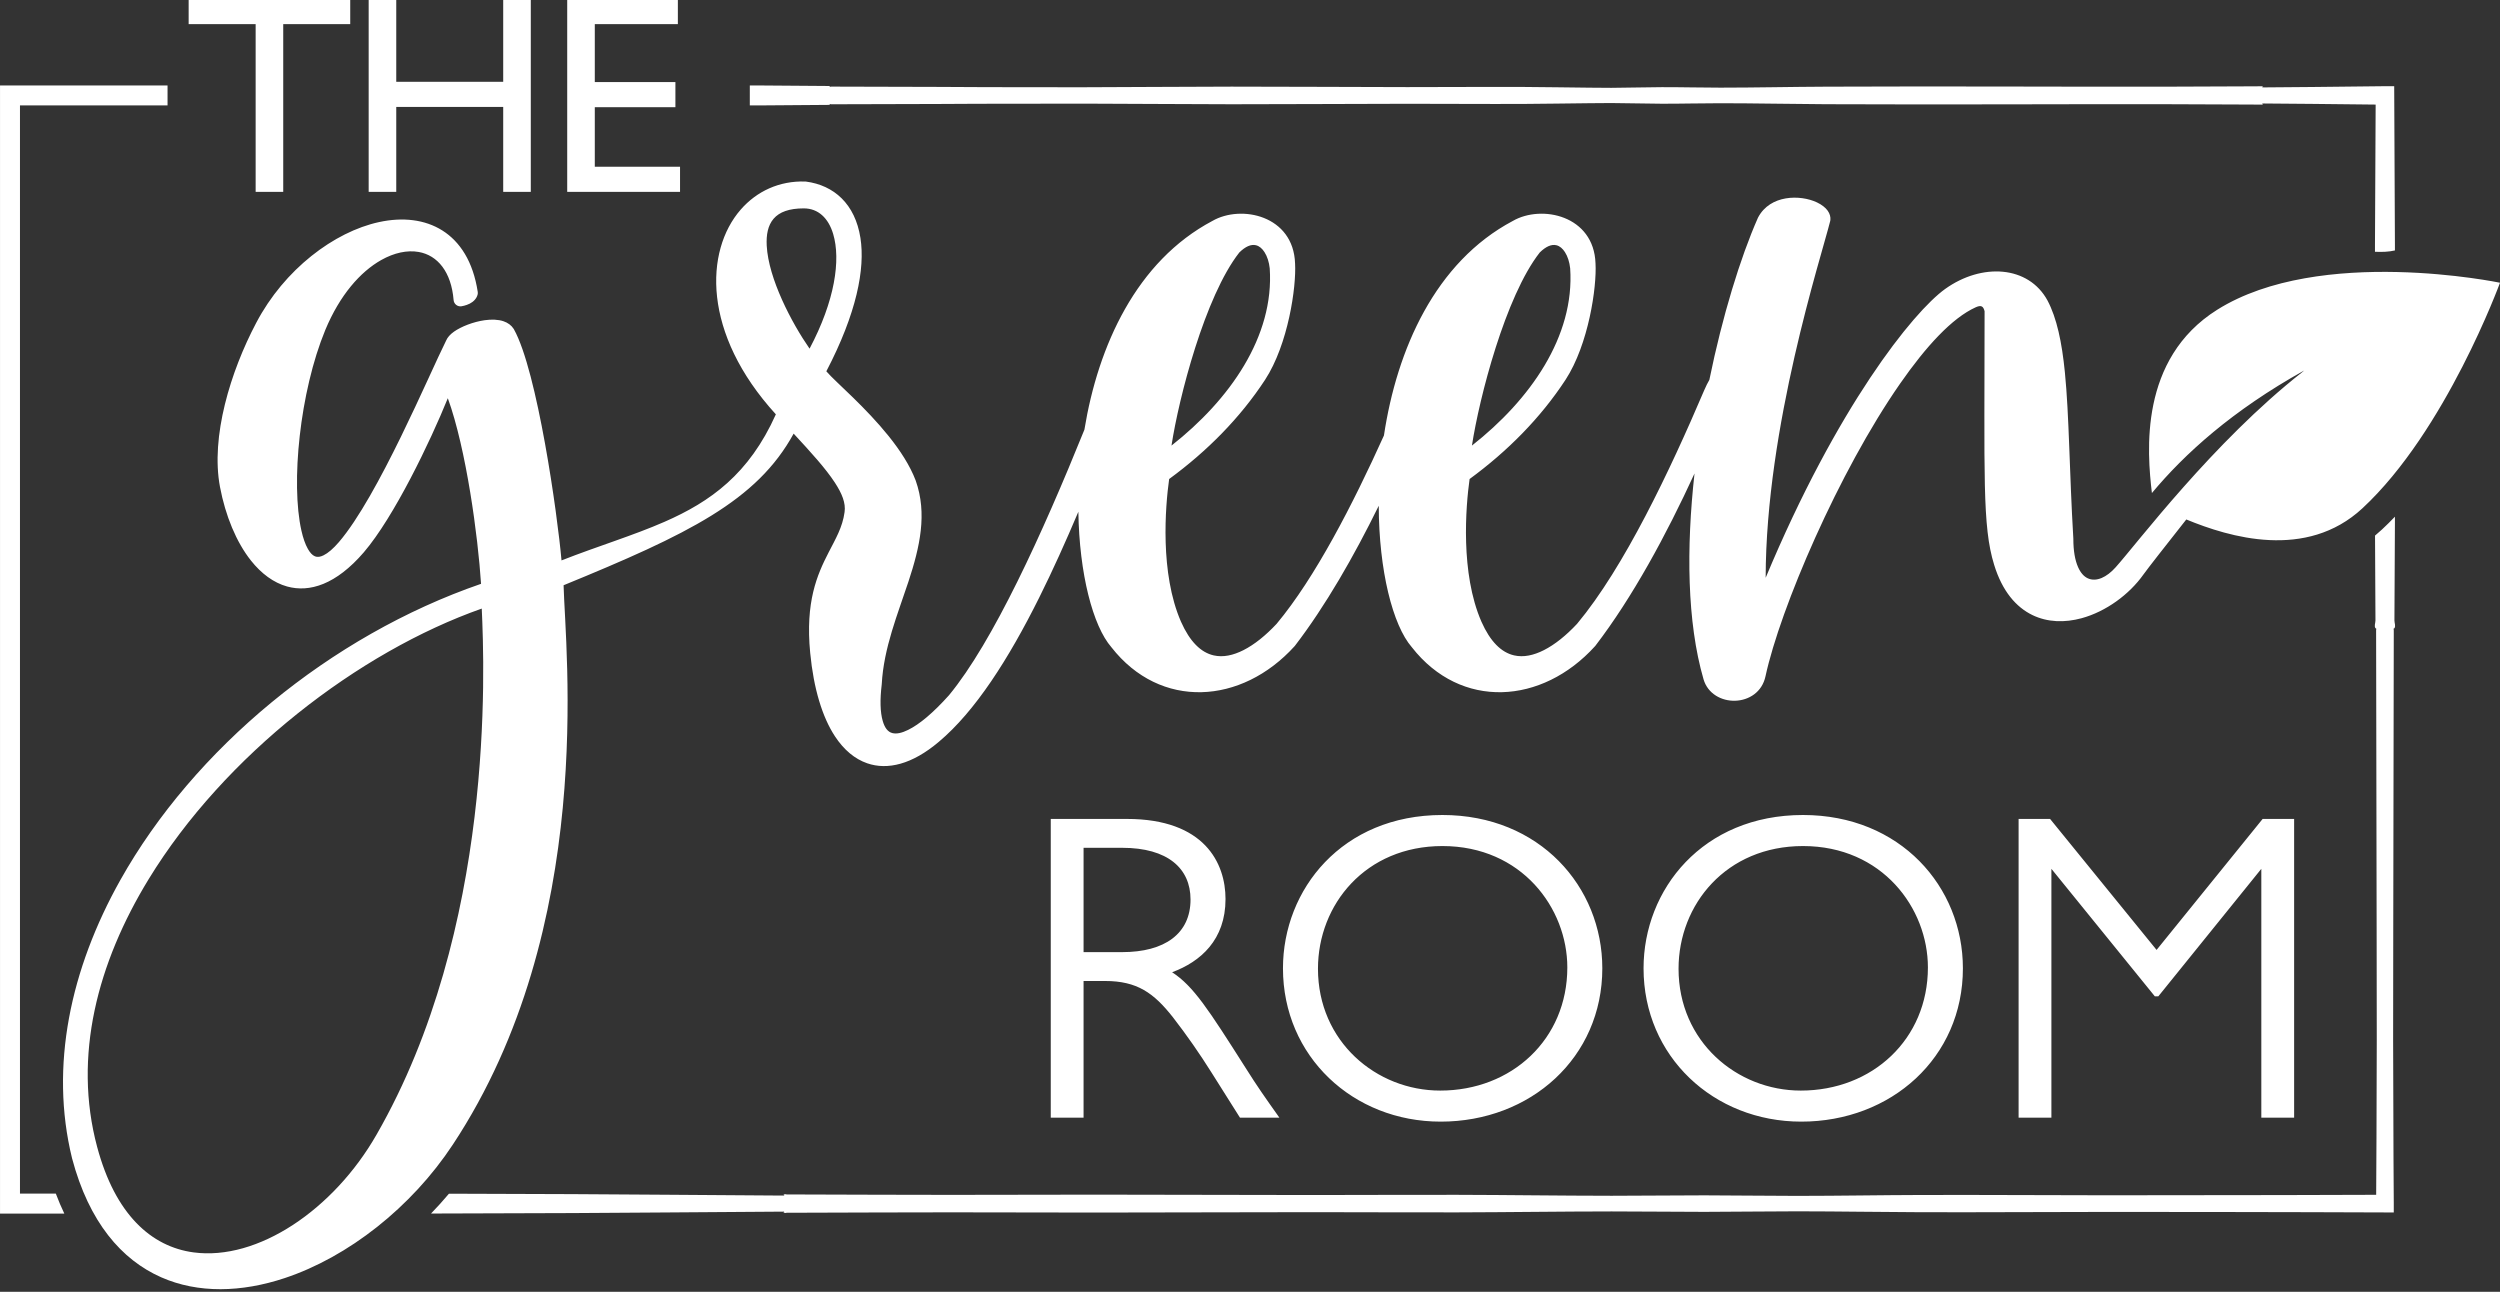<?xml version="1.0" encoding="UTF-8" standalone="no"?><!DOCTYPE svg PUBLIC "-//W3C//DTD SVG 1.1//EN" "http://www.w3.org/Graphics/SVG/1.1/DTD/svg11.dtd"><svg width="100%" height="100%" viewBox="0 0 1167 603" version="1.1" xmlns="http://www.w3.org/2000/svg" xmlns:xlink="http://www.w3.org/1999/xlink" xml:space="preserve" xmlns:serif="http://www.serif.com/" style="fill-rule:evenodd;clip-rule:evenodd;stroke-linejoin:round;stroke-miterlimit:2;"><rect x="0" y="0" width="1167" height="603" fill="#333333" stroke="none"/><rect id="logo-white" x="0" y="0" width="1167" height="603" style="fill:none;"/><clipPath id="_clip1"><rect x="0" y="0" width="1167" height="603"/></clipPath><g clip-path="url(#_clip1)"><path d="M1020.57,242.478c-9.973,12.634 -17.93,22.79 -20.033,25.722c-6.617,9.341 -17.517,17.297 -28.849,20.384c-7.859,2.142 -15.917,1.957 -22.999,-1.492c-7.494,-3.649 -14.007,-10.981 -17.84,-23.493c-5.573,-17.998 -4.452,-41.567 -4.448,-118.337c-0.297,-1.101 -0.644,-1.897 -1.336,-2.224c-0.773,-0.366 -1.724,-0.055 -2.799,0.401c-11.1,5.012 -23.269,18.352 -35.282,35.606c-28.735,41.271 -55.995,104.996 -62.842,136.591c-1.569,7.472 -7.792,11.273 -14.166,11.47c-6.393,0.197 -12.795,-3.289 -14.762,-9.994l-0.003,-0.01c-7.751,-26.727 -8.059,-61.414 -4.213,-96.083c-13.171,28.696 -28.975,57.851 -46.249,80.401l-0.167,0.2c-24.765,27.364 -62.693,29.778 -85.531,0.51c-8.939,-10.259 -15.392,-35.924 -15.449,-66.048c-11.596,23.628 -24.848,46.731 -39.102,65.338l-0.167,0.2c-24.765,27.364 -62.692,29.778 -85.53,0.51c-8.661,-9.939 -14.988,-34.34 -15.425,-63.247c-5.856,13.82 -11.94,27.356 -18.275,40.068c-14.269,28.628 -29.865,53.083 -46.9,67.364c-12.46,10.528 -23.931,13.252 -33.386,9.99c-5.767,-1.99 -10.889,-6.236 -15.08,-12.619c-5.848,-8.909 -9.935,-22.137 -11.544,-38.955c-2.306,-23.83 3.229,-36.411 8.576,-46.816c3.257,-6.338 6.514,-11.763 7.471,-18.83c0.639,-4.269 -1.218,-8.733 -4.539,-13.822c-4.317,-6.615 -11.098,-14.055 -19.23,-22.85c-17.149,31.39 -49.278,46.975 -107.393,70.778c0.765,30.486 15.465,159.334 -51.664,261.05c-19.317,29.322 -48.866,52.519 -78.532,62.372c-20.168,6.699 -40.399,7.239 -57.651,-0.382c-18.483,-8.165 -33.693,-25.7 -41.594,-55.529l-0.015,-0.058c-10.516,-42.935 -0.746,-88.295 22.537,-129.824c34.292,-61.166 97.919,-114.005 168.391,-138.295c-1.424,-22.084 -6.883,-62.902 -15.51,-86.65c-8.2,20.249 -25.102,55.468 -39.205,71.923c-12.966,15.085 -25.353,18.868 -35.794,15.977c-6.323,-1.75 -12.056,-6.015 -16.889,-12.098c-6.843,-8.612 -11.92,-20.929 -14.459,-34.363c-4.439,-23.456 4.911,-53.898 16.911,-76.628c13.1,-24.947 36.36,-42.46 57.32,-47.021c10.989,-2.392 21.378,-1.257 29.58,3.926c8.191,5.177 14.325,14.426 16.504,28.653c0.064,0.418 0.045,0.844 -0.058,1.255c-0.467,1.869 -1.897,3.317 -3.633,4.214c-1.853,0.957 -3.944,1.258 -3.944,1.258c-0.87,0.124 -1.753,-0.116 -2.44,-0.664c-0.687,-0.548 -1.117,-1.356 -1.189,-2.232c-1.083,-13.19 -7.49,-20.896 -16.265,-22.459c-5.357,-0.955 -11.451,0.34 -17.534,3.766c-9.735,5.484 -19.322,16.347 -26.089,32.617c-11.956,28.965 -16.152,71.636 -11.149,93.72c0.771,3.405 1.753,6.288 2.999,8.487c0.96,1.694 2.013,2.957 3.347,3.496c1.158,0.468 2.466,0.255 3.956,-0.475c2.169,-1.062 4.543,-3.113 7.201,-6.199c18.337,-21.394 42.097,-78.193 50.109,-94.197c0.545,-1.278 1.76,-2.721 3.605,-4.023c3.356,-2.37 9.025,-4.592 14.294,-5.338c3.261,-0.461 6.374,-0.342 8.791,0.475c2.08,0.703 3.717,1.905 4.785,3.587l0.091,0.153c10.914,19.519 20.337,86.363 22.228,107.913c17.197,-6.752 33.416,-11.599 48.06,-18.012c21.482,-9.405 39.483,-22.264 51.996,-50.179c-34.514,-37.81 -33.161,-76.328 -16.433,-95.545c7.497,-8.612 18.086,-13.535 30.189,-13.131l0.31,0.025c13.048,1.721 22.925,10.408 25.416,26.323c2.252,14.389 -1.777,35.141 -15.92,62.242c2.243,2.641 7.02,6.924 12.533,12.321c10.606,10.384 23.828,24.525 29.18,38.673c5.478,15.466 1.949,30.983 -3.367,47.132c-5.001,15.189 -11.572,30.97 -12.481,47.942l-0.019,0.209c-0.857,7.16 -0.704,12.852 0.48,16.939c0.885,3.06 2.274,5.104 4.527,5.665c2.004,0.5 4.436,-0.083 7.31,-1.488c5.3,-2.591 11.698,-7.939 19.085,-16.178c20.491,-24.786 43.615,-75.428 63.219,-123.971c6.415,-39.21 24.291,-78.648 59.745,-97.443c13.424,-7.744 37.867,-2.556 38.594,19.858c0.628,10.901 -3.182,37.709 -14.014,54.322c-11.698,17.841 -27.009,33.278 -44.765,46.297c-1.812,12.933 -4.352,43.928 5.507,66.567c4.154,9.372 9.329,14.414 15.3,15.769c4.384,0.996 9.079,-0.026 13.855,-2.443c5.196,-2.629 10.445,-6.897 15.501,-12.294c17.993,-21.56 35.579,-55.753 50.099,-87.919c6.025,-40.093 23.899,-80.929 60.172,-100.157c13.423,-7.744 37.867,-2.556 38.593,19.858c0.628,10.901 -3.182,37.709 -14.014,54.322c-11.698,17.841 -27.008,33.278 -44.765,46.297c-1.812,12.933 -4.352,43.928 5.507,66.567c4.154,9.372 9.33,14.414 15.3,15.769c4.385,0.996 9.079,-0.026 13.855,-2.443c5.197,-2.629 10.446,-6.897 15.502,-12.294c21.988,-26.347 43.368,-71.561 59.285,-108.877c0.909,-2.13 1.742,-3.771 2.468,-4.993c6.118,-29.922 14.47,-57.069 22.649,-75.606l0.093,-0.193c5.622,-10.725 19.739,-10.731 27.507,-7.049c2.263,1.072 3.994,2.46 5.002,3.881c0.992,1.398 1.393,2.886 1.246,4.349l-0.079,0.456c-4.292,17.154 -30.049,96.033 -30.13,166.545c33.263,-79.697 68.75,-124.031 83.783,-134.829c17.11,-12.25 38.898,-10.966 47.785,5.393c4.337,8.186 6.702,19.426 8.1,33.425c2.026,20.284 2.103,46.528 3.952,77.665l0.005,0.189c0,5.611 0.793,9.968 2.204,13.167c1.169,2.648 2.727,4.418 4.614,5.259c3.951,1.762 8.76,-0.525 12.897,-5.139c9.966,-11.079 45.583,-58.542 87.148,-91.141l0.002,0c0.533,-0.48 0.83,-0.733 0.877,-0.759c-33.572,18.704 -55.838,38.915 -71.068,57.197c-2.249,-19.076 -6.085,-62.577 30.485,-85.558c47.981,-30.137 132.004,-12.608 132.004,-12.608c0,0 -25.304,69.22 -64.245,105.315c-26.224,24.301 -62.146,13.468 -82.184,5.191Zm-795.688,41.607c-57.508,20.265 -120.091,68.429 -155.47,126.277c-23.922,39.114 -35.406,82.675 -24.07,125l0.001,0.002c8.441,31.595 25.319,46.59 44.957,49.243c29.965,4.047 65.423,-19.919 85.458,-54.942c55.204,-96.024 50.419,-217.44 49.124,-245.58Zm-194.864,282.418l-30.011,0l0,-526.608l78.202,0l0,9.314l-68.888,0l0,507.979l16.741,0c1.228,3.268 2.549,6.371 3.956,9.315Zm1087.93,-325.304l0,2.621c0,0 -0.092,18.157 -0.231,45.796c-0.006,1.203 0.711,2.662 -0.019,3.663c-0.186,0.256 -0.094,-0.165 -0.28,0.092c-0.161,0.221 -0.001,0.549 -0.002,0.824c-0.004,2.236 -0.008,4.528 -0.012,6.869c-0.067,37.221 -0.167,87.271 -0.236,133.571c-0.026,17.834 -0.083,35.111 -0.061,50.884c0.062,44.02 0.306,76.326 0.306,76.326l0,4.123l-4.123,0c0,0 -51.31,-0.231 -129.957,-0.241c-26.151,-0.003 -55.324,0.228 -86.638,0.139c-18.563,-0.053 -37.874,-0.407 -57.758,-0.421c-14.173,-0.01 -28.634,0.247 -43.319,0.256c-14.251,0.008 -28.71,-0.214 -43.319,-0.203c-23.761,0.017 -47.912,0.386 -72.198,0.444c-22.418,0.053 -44.948,-0.101 -67.385,-0.096c-34.15,0.006 -68.084,0.177 -101.077,0.181c-23.107,0.003 -45.752,-0.116 -67.686,-0.106c-23.478,0.012 -46.142,0.108 -67.686,0.173c-3.031,0.009 -6.039,0.02 -9.025,0.03c-0.421,0.002 -0.95,0.286 -1.263,0.005c-1.296,-1.166 1.242,0.635 -0.054,-0.53c-0.121,-0.108 -0.325,0.002 -0.488,0.003c-1.409,0.008 -2.813,0.014 -4.211,0.023c-35.154,0.216 -66.966,0.517 -94.009,0.644c-27.401,0.128 -49.902,0.187 -66.014,0.213c2.888,-2.982 5.681,-6.071 8.363,-9.258c15.2,0.032 34.708,0.091 57.652,0.198c27.042,0.126 58.854,0.428 94.008,0.644c1.398,0.009 2.802,0.015 4.211,0.023c0.163,0.001 0.367,0.111 0.487,0.002c1.297,-1.164 -1.241,0.637 0.055,-0.529c0.312,-0.281 0.841,0.003 1.263,0.004c2.986,0.011 5.994,0.022 9.025,0.031c21.544,0.065 44.208,0.161 67.686,0.172c21.934,0.011 44.579,-0.108 67.686,-0.105c32.993,0.004 66.927,0.175 101.077,0.181c22.437,0.004 44.967,-0.149 67.385,-0.096c24.286,0.057 48.437,0.427 72.198,0.444c14.609,0.011 29.069,-0.211 43.319,-0.203c14.685,0.009 29.146,0.266 43.319,0.256c19.884,-0.014 39.196,-0.368 57.759,-0.421c31.314,-0.089 60.487,0.142 86.638,0.139c65.654,-0.008 112.257,-0.171 125.862,-0.225c0.067,-10.02 0.229,-37.47 0.278,-72.22c0.022,-15.773 -0.035,-33.05 -0.061,-50.884c-0.069,-46.3 -0.169,-96.35 -0.236,-133.571c-0.004,-2.342 -0.008,-4.633 -0.013,-6.869c0,-0.276 0.16,-0.603 -0.001,-0.824c-0.187,-0.257 -0.094,0.164 -0.281,-0.092c-0.73,-1.001 -0.012,-2.46 -0.018,-3.664l-0.2,-39.599c1.094,-0.902 2.177,-1.852 3.246,-2.849c2.047,-1.908 4.06,-3.901 6.038,-5.968Zm-277.125,282.379c41.936,0 75.456,-29.838 75.456,-71.569c0,-38.05 -29.225,-71.569 -74.638,-71.569c-46.845,0 -74.432,34.747 -74.432,71.569c0,41.118 32.701,71.569 73.614,71.569Zm-168.32,0c41.936,0 75.456,-29.838 75.456,-71.569c0,-38.05 -29.225,-71.569 -74.638,-71.569c-46.845,0 -74.432,34.747 -74.432,71.569c0,41.118 32.701,71.569 73.614,71.569Zm-182.01,-141.298l0,139.457l15.314,0l0,-63.81l10.027,0c14.937,0 22.713,5.522 31.717,16.975c6.343,8.181 12.473,16.975 17.986,25.77l13.284,21.065l18.406,0c-6.953,-9.817 -10.021,-14.111 -15.952,-23.519c-17.167,-26.997 -24.11,-37.837 -34.134,-44.381c13.291,-4.909 24.93,-15.135 24.93,-34.155c0,-16.771 -9.801,-37.402 -46.006,-37.402l-35.572,0Zm580.403,0l-14.701,0l-49.506,61.141l-49.71,-61.141l-14.701,0l0,139.457l15.314,0l0,-116.167l48.279,59.515l1.637,0l48.074,-59.515l0,116.167l15.314,0l0,-139.457Zm-230.278,126.803c-29.866,0 -57.073,-22.912 -57.073,-56.87c0,-30.071 22.298,-57.278 58.096,-57.278c37.026,0 58.302,29.048 58.302,56.664c0,33.549 -25.981,57.484 -59.325,57.484Zm-168.32,0c-29.866,0 -57.073,-22.912 -57.073,-56.87c0,-30.071 22.298,-57.278 58.096,-57.278c37.026,0 58.302,29.048 58.302,56.664c0,33.549 -25.981,57.484 -59.325,57.484Zm-148.484,-113.33c21.281,0 31.921,9.612 31.921,24.133c0,15.974 -12.072,24.568 -31.921,24.568l-18.007,0l0,-48.701l18.007,0Zm68.891,-270.493c-0.317,-2.948 -1.157,-5.576 -2.447,-7.577c-1.05,-1.628 -2.38,-2.83 -3.999,-3.213c-2.295,-0.543 -4.889,0.586 -7.748,3.384c-16.057,20.479 -28.247,67.824 -31.663,90.137c27.13,-21.314 48.026,-50.913 45.857,-82.731Zm140.248,0c-0.316,-2.948 -1.157,-5.576 -2.447,-7.577c-1.05,-1.628 -2.38,-2.83 -3.999,-3.213c-2.295,-0.543 -4.888,0.586 -7.748,3.384c-16.056,20.479 -28.247,67.824 -31.663,90.137c27.13,-21.314 48.026,-50.913 45.857,-82.731Zm-355.047,37.488c11.809,-22.291 14.638,-41.456 11.004,-53.568c-2.222,-7.407 -6.992,-11.911 -13.708,-11.911c-6.804,0 -11.358,1.673 -14.072,4.818c-2.702,3.131 -3.492,7.558 -3.229,12.579c0.805,15.393 11.59,35.959 20.005,48.082Zm730.727,-45.224l0,-3.186l0.317,-65.52c-5.343,-0.067 -15.458,-0.185 -29.414,-0.319c-6.328,-0.061 -13.445,-0.111 -21.265,-0.176c-0.634,-0.005 -1.272,-0.01 -1.914,-0.016c-0.066,0 -0.148,-0.045 -0.197,-0.001c-1.42,1.283 1.369,-0.757 -0.049,0.529c-0.142,0.128 -0.383,-0.002 -0.574,-0.003c-2.08,-0.011 -4.207,-0.023 -6.38,-0.033c-11.852,-0.054 -25.058,-0.128 -39.371,-0.156c-44.35,-0.087 -99.317,0.273 -157.484,0.005c-16.211,-0.074 -32.666,-0.448 -49.214,-0.455c-9.097,-0.004 -18.218,0.253 -27.341,0.23c-7.883,-0.02 -15.762,-0.293 -23.628,-0.318c-3.379,-0.01 -6.755,0.044 -10.126,0.075c-10.181,0.093 -20.318,0.285 -30.379,0.335c-18.575,0.091 -36.882,-0.081 -54.683,-0.068c-29.026,0.021 -56.708,0.241 -82.023,0.222c-25.547,-0.019 -48.682,-0.268 -68.352,-0.287c-42.122,-0.04 -68.353,0.156 -68.353,0.156c0,0 -26.862,0.074 -50.121,0.139c-0.268,0.001 -0.601,-0.173 -0.802,0.002c-0.504,0.439 0.462,-0.158 -0.04,0.281c-0.041,0.035 -0.107,0.001 -0.161,0.001l-32.412,0.248l-4.657,0l0,-9.314l4.657,0l32.412,0.248c0.054,0 0.12,-0.034 0.161,0.001c0.502,0.439 -0.464,-0.158 0.04,0.28c0.201,0.175 0.534,0.002 0.802,0.003c23.259,0.064 50.121,0.138 50.121,0.138c0,0 26.232,0.197 68.353,0.157c19.671,-0.019 42.805,-0.268 68.353,-0.287c25.314,-0.019 52.997,0.201 82.023,0.222c17.801,0.013 36.107,-0.159 54.682,-0.068c10.061,0.049 20.198,0.242 30.379,0.335c3.371,0.031 6.747,0.085 10.126,0.074c7.866,-0.024 15.745,-0.297 23.628,-0.317c9.123,-0.023 18.244,0.234 27.34,0.23c16.548,-0.007 33.004,-0.381 49.215,-0.456c58.167,-0.268 113.134,0.093 157.484,0.006c14.313,-0.028 27.519,-0.102 39.371,-0.156c2.173,-0.01 4.3,-0.022 6.38,-0.033c0.191,-0.001 0.432,-0.131 0.574,-0.003c1.418,1.286 -1.371,-0.754 0.049,0.529c0.049,0.044 0.131,-0.001 0.197,-0.002c0.642,-0.005 1.28,-0.01 1.914,-0.015c7.82,-0.065 14.937,-0.115 21.265,-0.176c21.389,-0.206 33.754,-0.373 33.754,-0.373l4.32,0l0.338,74.106l0,2.569c-2.914,0.669 -6.05,0.77 -9.315,0.617Zm-989.301,-106.262l-31.274,0l0,-11.733l75.426,0l0,11.733l-31.275,0l0,78.313l-12.877,0l0,-78.313Zm115.563,26.915l0,-38.648l12.877,0l0,90.046l-12.877,0l0,-39.665l-49.926,0l0,39.665l-12.877,0l0,-90.046l12.877,0l0,38.648l49.926,0Zm42.753,39.665l39.792,0l0,11.733l-52.669,0l0,-90.046l51.652,0l0,11.733l-38.775,0l0,27.042l37.631,0l0,11.733l-37.631,0l0,27.805Z" style="fill:#fff;fill-rule:nonzero;"/></g></svg>